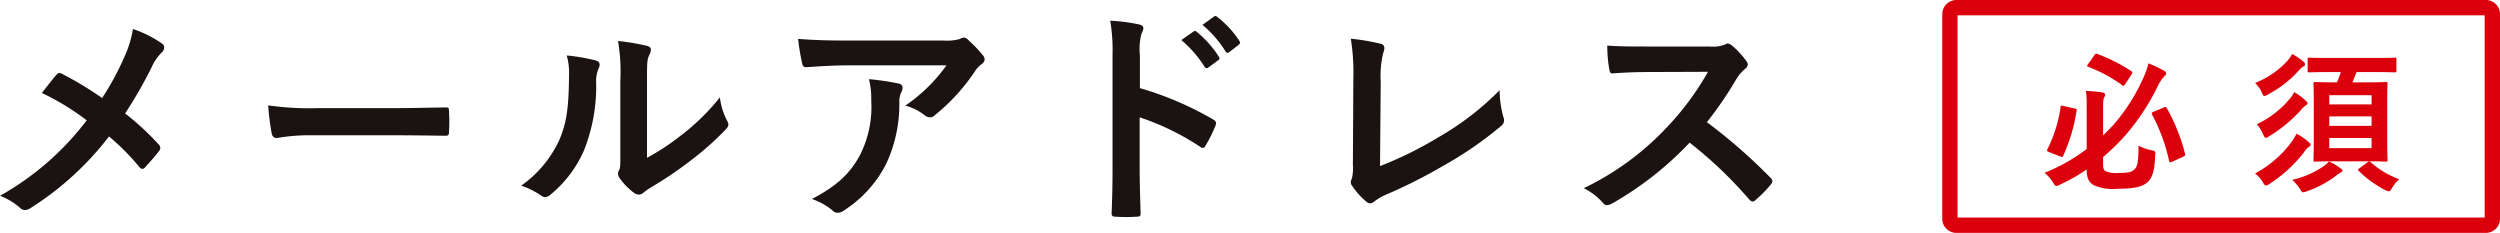 <svg id="item08" xmlns="http://www.w3.org/2000/svg" width="326.08" height="30.377" viewBox="0 0 326.08 30.377">
  <path id="パス_1034" data-name="パス 1034" d="M15.99-14.13a44.7,44.7,0,0,0-5.22-3.15.853.853,0,0,0-.36-.12.417.417,0,0,0-.3.15c-.39.42-1.11,1.35-1.98,2.46a32.911,32.911,0,0,1,5.85,3.57A36.648,36.648,0,0,1,2.67-1.38,8.737,8.737,0,0,1,5.37.27a.842.842,0,0,0,.57.21A1.366,1.366,0,0,0,6.63.24,39.376,39.376,0,0,0,16.89-9.12a30.672,30.672,0,0,1,3.93,3.96c.15.18.27.27.42.27a.464.464,0,0,0,.36-.21c.63-.69,1.23-1.35,1.83-2.13a.8.8,0,0,0,.15-.39.648.648,0,0,0-.18-.42,34.864,34.864,0,0,0-4.41-4.08,58.919,58.919,0,0,0,3.42-5.94,6.555,6.555,0,0,1,1.35-2.01.884.884,0,0,0,.33-.66.626.626,0,0,0-.3-.51,14.66,14.66,0,0,0-3.78-1.89,13.956,13.956,0,0,1-1.14,3.69A35.526,35.526,0,0,1,15.99-14.13ZM54-9.27c2.22,0,4.44.03,6.69.06.42.03.54-.09.54-.45a22.112,22.112,0,0,0,0-2.82c0-.36-.09-.45-.54-.42-2.31.03-4.62.09-6.9.09H44.13a38.542,38.542,0,0,1-6.48-.36,32.56,32.56,0,0,0,.45,3.63c.09.45.33.63.69.63a23.99,23.99,0,0,1,4.41-.36Zm33.06-7.08c0-2.16,0-2.76.27-3.33a1.92,1.92,0,0,0,.24-.75c0-.24-.15-.42-.54-.51a28.628,28.628,0,0,0-3.75-.63,23.955,23.955,0,0,1,.3,5.22v9.39c0,1.53.03,1.89-.18,2.28a.921.921,0,0,0-.12.45,1.2,1.2,0,0,0,.27.63,8.663,8.663,0,0,0,1.8,1.83,1.279,1.279,0,0,0,.63.24.953.953,0,0,0,.6-.24,9.962,9.962,0,0,1,.87-.63A49.82,49.82,0,0,0,92.79-6a37.921,37.921,0,0,0,4.44-3.93c.33-.33.45-.54.45-.75a1.493,1.493,0,0,0-.18-.51,8.648,8.648,0,0,1-.93-3.03,28.789,28.789,0,0,1-5.25,5.1,30.5,30.5,0,0,1-4.26,2.79ZM76.59-19.68a8.069,8.069,0,0,1,.3,2.52c-.03,4.8-.42,6.45-1.26,8.49A14.893,14.893,0,0,1,70.65-2.7,10.631,10.631,0,0,1,73.2-1.44a1.02,1.02,0,0,0,.57.24,1.36,1.36,0,0,0,.78-.39,15.454,15.454,0,0,0,4.26-5.64,22.452,22.452,0,0,0,1.62-8.82,4.328,4.328,0,0,1,.36-2.04c.18-.42.12-.78-.39-.93A24.254,24.254,0,0,0,76.59-19.68Zm49.53,1.29a21.339,21.339,0,0,1-5.37,5.25,6.918,6.918,0,0,1,2.49,1.23,1.173,1.173,0,0,0,.72.3.863.863,0,0,0,.63-.27,25.507,25.507,0,0,0,5.28-5.79,3.727,3.727,0,0,1,.81-.87.783.783,0,0,0,.42-.63.87.87,0,0,0-.24-.54,15.376,15.376,0,0,0-1.8-1.89,1.02,1.02,0,0,0-.69-.42,2.194,2.194,0,0,0-.57.21,6.32,6.32,0,0,1-2.07.18H112.86c-2.4,0-4.05-.06-6.09-.21a28.069,28.069,0,0,0,.54,3.24c.06.27.18.48.54.45,1.77-.12,3.6-.24,5.31-.24ZM108.57-.96A8.442,8.442,0,0,1,111.3.57a.849.849,0,0,0,.6.27,1.509,1.509,0,0,0,.84-.3,15.615,15.615,0,0,0,5.46-5.97,18.339,18.339,0,0,0,1.77-8.25,2.743,2.743,0,0,1,.27-1.23,1.222,1.222,0,0,0,.15-.54c0-.27-.12-.48-.51-.57a33.3,33.3,0,0,0-3.87-.57,10.846,10.846,0,0,1,.3,2.82,13.871,13.871,0,0,1-1.47,7.08C113.55-4.29,111.84-2.67,108.57-.96Zm42.78-18.75a7.813,7.813,0,0,1,.21-2.82,1.578,1.578,0,0,0,.24-.69c0-.24-.15-.42-.57-.51a22.143,22.143,0,0,0-3.75-.48,22.891,22.891,0,0,1,.3,4.44V-5.01c0,1.92-.03,3.69-.12,5.91,0,.36.15.45.57.45a19.825,19.825,0,0,0,2.67,0c.42,0,.57-.09.54-.45-.06-2.16-.12-3.93-.12-5.88v-6.63a33.227,33.227,0,0,1,7.89,3.84.46.46,0,0,0,.33.15c.15,0,.27-.12.39-.33a17.631,17.631,0,0,0,1.29-2.61c.15-.39,0-.6-.33-.78a42.317,42.317,0,0,0-9.54-4.08Zm5.4-1.98a14.886,14.886,0,0,1,3.03,3.48.313.313,0,0,0,.51.09l1.26-.93a.3.3,0,0,0,.09-.48,13.808,13.808,0,0,0-2.85-3.21c-.18-.15-.3-.18-.45-.06Zm2.76-1.98a14.192,14.192,0,0,1,3,3.45.308.308,0,0,0,.51.09l1.2-.93a.347.347,0,0,0,.09-.54,12.528,12.528,0,0,0-2.85-3.09c-.18-.15-.27-.18-.45-.06Zm23.25,7.38a12.344,12.344,0,0,1,.33-3.72,2.292,2.292,0,0,0,.15-.63.575.575,0,0,0-.48-.57,30.522,30.522,0,0,0-3.9-.66,28.37,28.37,0,0,1,.33,5.22l-.06,11.28a5.916,5.916,0,0,1-.12,1.71,1.217,1.217,0,0,0-.15.51.736.736,0,0,0,.18.48,9.254,9.254,0,0,0,1.83,2.04.8.8,0,0,0,.51.24.87.87,0,0,0,.54-.24,6.919,6.919,0,0,1,1.68-.96,67.115,67.115,0,0,0,7.35-3.72,48.542,48.542,0,0,0,7.5-5.16.947.947,0,0,0,.3-1.2,13.5,13.5,0,0,1-.48-3.48,37.073,37.073,0,0,1-7.95,6.12,49.33,49.33,0,0,1-7.65,3.78Zm34.62-4.56c-1.95,0-3.45,0-5.07-.12a17.477,17.477,0,0,0,.27,3.12c.06.33.15.54.39.51,1.62-.12,3.18-.18,4.74-.18l7.74-.03a36.8,36.8,0,0,1-5.64,7.53,36.441,36.441,0,0,1-10.56,7.65,8.219,8.219,0,0,1,2.52,1.95.67.67,0,0,0,.51.27,1.9,1.9,0,0,0,.69-.24,43.161,43.161,0,0,0,10.08-7.92,54.609,54.609,0,0,1,7.8,7.44.616.616,0,0,0,.42.24.519.519,0,0,0,.36-.18,16.074,16.074,0,0,0,2.01-2.04.742.742,0,0,0,.21-.45.682.682,0,0,0-.24-.42,70.537,70.537,0,0,0-8.31-7.26,47.341,47.341,0,0,0,3.84-5.61,5.494,5.494,0,0,1,1.11-1.32.828.828,0,0,0,.39-.6.8.8,0,0,0-.15-.39,10.937,10.937,0,0,0-1.95-2.1.991.991,0,0,0-.51-.24.5.5,0,0,0-.33.12,4.406,4.406,0,0,1-2.07.27Z" transform="translate(-2.67 26.915)" fill="#1a1311"/>
  <path id="パス_1035" data-name="パス 1035" d="M8.48-3.02a27.854,27.854,0,0,0,3-2.94,29.219,29.219,0,0,0,4.08-6.2,5.316,5.316,0,0,1,.9-1.38c.12-.12.24-.22.24-.36a.411.411,0,0,0-.28-.38,17.179,17.179,0,0,0-2.02-.96,11.418,11.418,0,0,1-.82,2.22,23.872,23.872,0,0,1-3.84,5.9c-.4.42-.82.86-1.26,1.28V-9.5c0-.82.04-1.14.14-1.28a.676.676,0,0,0,.12-.4c0-.1-.12-.22-.36-.26a18.906,18.906,0,0,0-2.14-.2,12.912,12.912,0,0,1,.1,1.92v5.66A23.728,23.728,0,0,1,.84-.96,5.135,5.135,0,0,1,1.94.28c.2.34.28.48.44.48A1.31,1.31,0,0,0,2.86.58,22.726,22.726,0,0,0,6.34-1.4v.06c0,1.16.34,1.66.94,2a6.082,6.082,0,0,0,3.08.46c2.02,0,3.06-.24,3.66-.66.78-.54,1.16-1.34,1.26-3.68.04-.54.04-.56-.48-.68a6.465,6.465,0,0,1-1.7-.6c0,2.18-.14,2.82-.64,3.18-.34.26-.66.38-1.98.38a3.569,3.569,0,0,1-1.6-.2c-.32-.16-.4-.42-.4-.9Zm6.58-5.9c-.26.12-.28.22-.18.38a23.172,23.172,0,0,1,2.2,5.98c.06.24.1.3.4.16l1.46-.66c.24-.12.28-.2.22-.42a24.083,24.083,0,0,0-2.36-5.9c-.12-.2-.16-.2-.4-.1ZM3.3-9.68c-.28-.06-.32-.08-.36.14a17.852,17.852,0,0,1-1.72,5.5c-.08.18-.06.28.22.38l1.44.56c.26.1.3.12.4-.08A22.466,22.466,0,0,0,5.02-9.02c.04-.24.02-.28-.28-.34Zm3.22-5.46a.476.476,0,0,0-.12.22c0,.06.04.1.16.14a19.089,19.089,0,0,1,4.42,2.4c.16.14.2.12.38-.14l.82-1.26c.08-.14.12-.2.12-.26s-.04-.12-.14-.18a21.769,21.769,0,0,0-4.42-2.24c-.2-.08-.24-.06-.4.16ZM39.48-14.1a10.8,10.8,0,0,1-.5,1.34h-.32c-1.78,0-2.38-.04-2.52-.04-.2,0-.22.02-.22.22,0,.12.04.8.04,2.3v5.32c0,1.52-.04,2.2-.04,2.34,0,.18.02.2.22.2.14,0,.74-.04,2.52-.04h4.18c1.78,0,2.38.04,2.52.04.2,0,.22-.02.22-.2,0-.12-.04-.82-.04-2.34v-5.32c0-1.5.04-2.18.04-2.3,0-.2-.02-.22-.22-.22-.14,0-.74.04-2.52.04H41l.54-1.34h2.3c1.92,0,2.58.04,2.7.04.18,0,.2-.02.2-.24v-1.46c0-.2-.02-.22-.2-.22-.12,0-.78.04-2.7.04H38.08c-1.92,0-2.58-.04-2.7-.04-.2,0-.22.02-.22.22v1.46c0,.22.02.24.22.24.12,0,.78-.04,2.7-.04ZM43.5-4.18H37.98V-5.5H43.5Zm-5.52-2.9V-8.32H43.5v1.24Zm0-4H43.5v1.2H37.98ZM28.3-.88a4.111,4.111,0,0,1,1,1.12c.18.32.28.46.42.46a.874.874,0,0,0,.44-.2A17.94,17.94,0,0,0,34.7-3.66a2.335,2.335,0,0,1,.62-.68c.14-.08.22-.14.22-.28,0-.12-.08-.2-.24-.34a8.136,8.136,0,0,0-1.58-1.1,9.437,9.437,0,0,1-.68,1.1A14.184,14.184,0,0,1,28.3-.88Zm5.12-10.6a4.708,4.708,0,0,1-.62.9A12.617,12.617,0,0,1,28.54-7.3a5.416,5.416,0,0,1,.8,1.3c.16.34.24.48.36.48a1.107,1.107,0,0,0,.46-.22,18.687,18.687,0,0,0,4.12-3.4,3.807,3.807,0,0,1,.66-.64c.12-.06.2-.14.2-.24,0-.12-.1-.22-.24-.36A7.909,7.909,0,0,0,33.42-11.48Zm-.28-4.98a4.851,4.851,0,0,1-.6.88,11.449,11.449,0,0,1-4.24,2.9,4.021,4.021,0,0,1,.88,1.24c.14.32.2.46.34.46a1.494,1.494,0,0,0,.48-.2,14.558,14.558,0,0,0,4-3.12,2.267,2.267,0,0,1,.58-.52c.16-.08.24-.14.24-.26a.412.412,0,0,0-.16-.34A8.808,8.808,0,0,0,33.14-16.46Zm4.8,14.02a3.43,3.43,0,0,1-.64.58A11.9,11.9,0,0,1,33.14-.04,5.582,5.582,0,0,1,34.2,1.22c.16.26.22.36.36.36a1.535,1.535,0,0,0,.46-.12A13.487,13.487,0,0,0,38.86-.58a3.394,3.394,0,0,1,.58-.4c.16-.08.26-.16.26-.26s-.06-.16-.22-.28A7.829,7.829,0,0,0,37.94-2.44Zm3.96.9c-.18.12-.22.18-.06.34a13.657,13.657,0,0,0,3.42,2.48,1.862,1.862,0,0,0,.48.18c.16,0,.24-.14.46-.48a4.656,4.656,0,0,1,.9-1.1,11.791,11.791,0,0,1-3.74-2.24c-.14-.12-.2-.1-.44.06Z" transform="translate(265.83 23.5)" fill="#dc000c"/>
  <path id="パス_1036" data-name="パス 1036" d="M.849-1H69.9A1.851,1.851,0,0,1,71.75.849V27.528A1.851,1.851,0,0,1,69.9,29.377H.849A1.851,1.851,0,0,1-1,27.528V.849A1.851,1.851,0,0,1,.849-1Zm68.9,2H1V27.377H69.75Z" transform="translate(254.33 1)" fill="#dc000c"/>
</svg>
